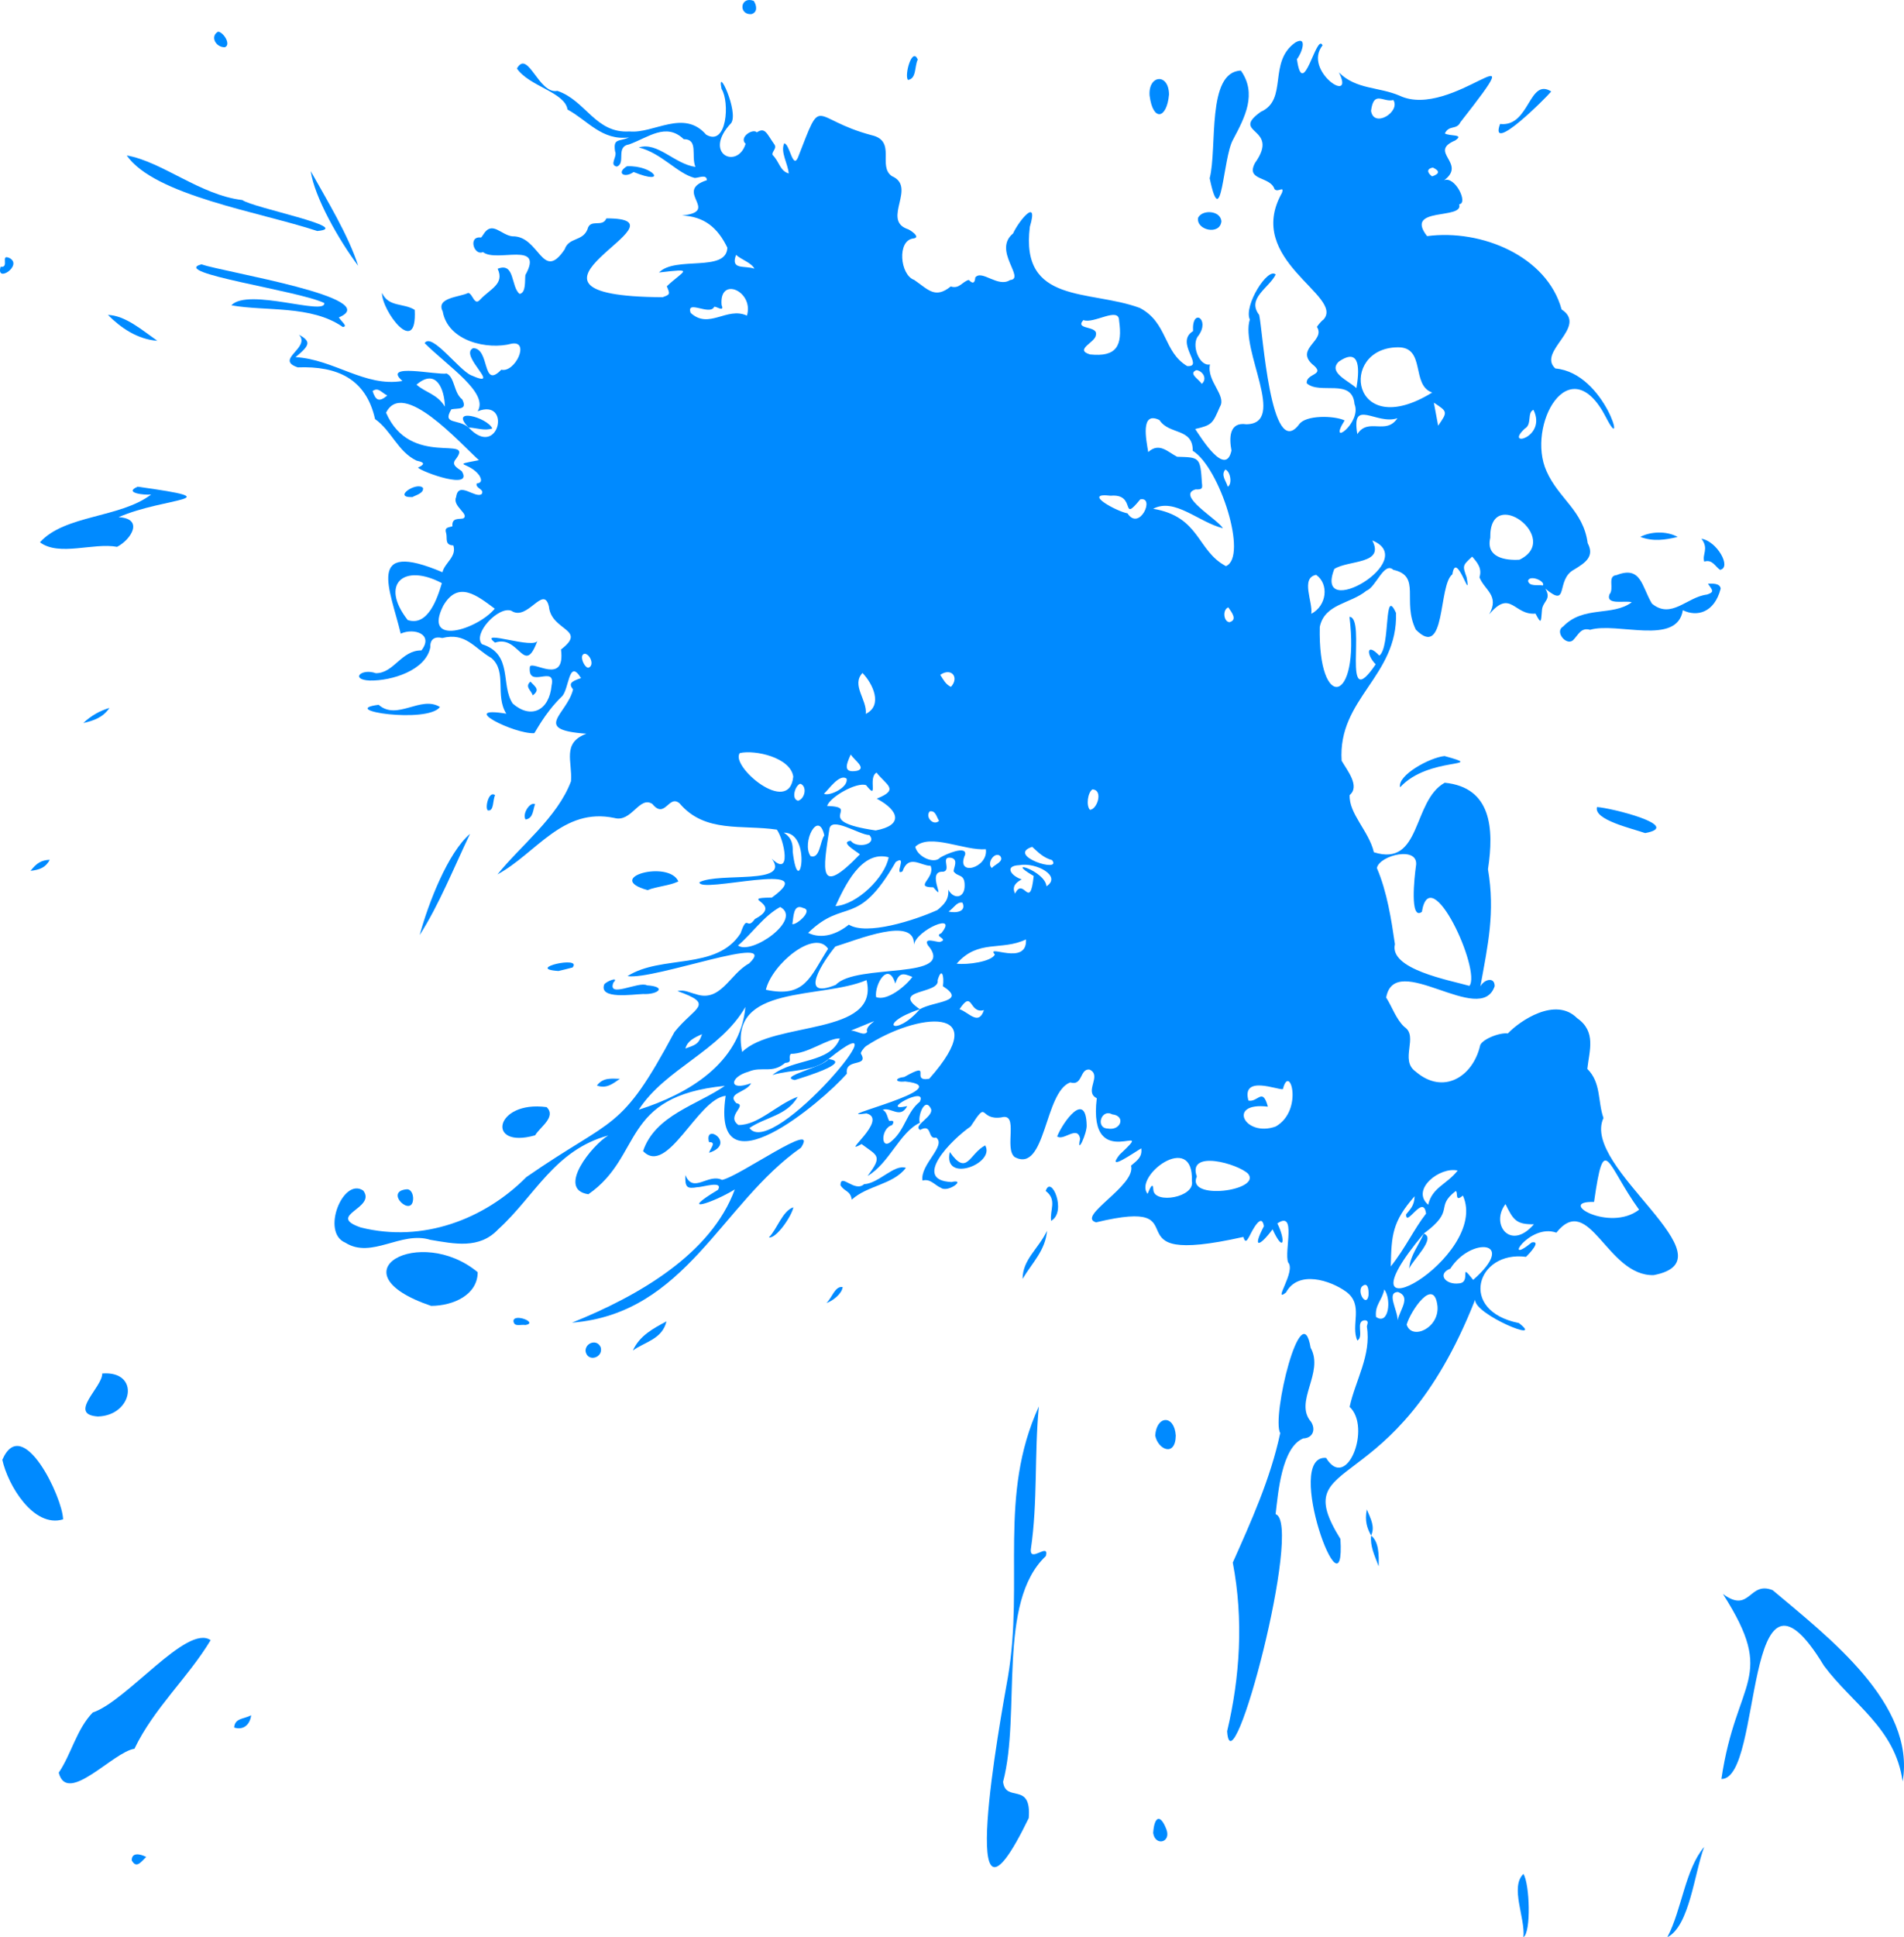 <?xml version="1.0" encoding="utf-8"?>
<!-- Generator: Adobe Illustrator 25.4.1, SVG Export Plug-In . SVG Version: 6.00 Build 0)  -->
<svg version="1.1" id="レイヤー_1" xmlns="http://www.w3.org/2000/svg" xmlns:xlink="http://www.w3.org/1999/xlink" x="0px"
	 y="0px" viewBox="0 0 687.59 699.22" style="enable-background:new 0 0 687.59 699.22;" xml:space="preserve">
<style type="text/css">
	.st0{fill:#008AFF;}
</style>
<g>
	<path class="st0" d="M602.14,699.22c5.27-10.11,6.39-24.43,13.29-32.6C611.91,675.91,610.16,695.19,602.14,699.22z"/>
	<path class="st0" d="M550.15,699.22c0.76-6.84-4.93-18.1,0-22.84C552.42,679.88,553,697.45,550.15,699.22z"/>
	<path class="st0" d="M272.19,0.31c1.13,1.64,1.49,4.26-0.93,4.8C266.58,5.33,267.3-1.52,272.19,0.31z"/>
	<path class="st0" d="M0.22,96.3c3.36,0.43-0.31-4.8,3.23-3.15C8.39,95.76-1.58,102.39,0.22,96.3z"/>
	<path class="st0" d="M332.18,405.26c-7.29,3.4-11.03,14.68-18.89,19.19c5.67-7.45,3.51-7.24-2.15-11.51
		c-8.25,4.67,10-8.9,1.78-11.06c-15.52,2.14,34.47-9.34,13.96-11.53c-3.78,0.43-3.86-1.26-0.31-1.63c10.78-6.12,1.81,1.9,9,0.65
		c23.77-26.75-4.45-23.91-22.83-11.77c-0.86,0.65-2.07,2.34-1.83,2.69c3,5.11-5.92,1.42-5.07,7.24
		c-8.72,9.97-49.26,44.54-43.78,7.99c-10.2,1.16-21,29.16-29.83,19.96c4.36-13.02,19.75-16.7,29.53-23.55
		c-37.88,3.72-29.36,25.28-49.28,39.12c-11.69-1.72,1.47-17.87,7.17-21.21c-19.45,5.31-26.51,21.89-39.74,33.87
		c-6.78,7.24-15.8,5.24-24.53,3.79c-10.55-3.31-21.18,7.07-30.69,1.02c-8.89-3.7-0.76-23.8,6.51-18.77
		c4.83,6.44-13.63,8.89-0.93,13.29c22.48,5.64,44.81-3.05,59.82-18.19c31.92-22.11,33.94-15.84,53.48-52.35
		c7.24-9.11,14.93-9.87,1.08-14.78c2.44-0.63,4.45,0.6,6.49,1.06c9.14,3.24,12.34-7.25,19.38-11.03
		c11.98-11.41-34.35,6.13-43.92,4.57c12.34-7.85,32.12-1.93,40.82-15.43c2.6-7.44,2.12-0.79,5.18-5.17
		c10.98-5.73-6.68-7.61,6.15-7.76c19.22-13.93-26.76-1.06-26.14-5.55c7.19-3.65,33.2,1.1,26.08-8.48c7.28,7.05,4.56-6.74,1.85-10.48
		c-12.55-1.87-25.96,1.34-35.09-9.45c-3.95-3.45-5.25,5.87-9.88,0.17c-4.67-3.04-7.49,6.78-13.67,5.08
		c-18.69-3.96-28.13,12.66-42.26,20.37c8.34-10.39,21.67-20.55,26.57-33.64c0.54-7.13-3.36-13.84,5.56-17.15
		c-19.9-1.42-7.01-6.93-4.82-15.98c-1.61-2.07-0.94-2.81,2.88-4.1c-4.59-7.43-4.22,4.29-7.02,6.73c-6.32,6.1-9.64,13.27-9.93,13.16
		c-7.23,0.34-27.86-9.97-10.04-7.04c-4.17-6.61,0.35-15.1-5.33-20.06c-6.3-3.62-9.24-9.36-17.79-7.25c-2.66-0.67-4.49,0.41-4.31,3.3
		c-1.59,8.39-13.98,12.21-21.89,12.05c-7.15-0.33-3.08-4.56,2.21-2.65c6.58,0,9.18-8.31,16.46-8.23c4.52-5.83-2.63-8.25-7.48-6.05
		c-3.84-16.12-12.91-34.02,15.08-22.17c0.76-3.38,5.23-5.57,3.92-9.67c-3.24-0.1-2.1-2.68-2.58-4.39c-0.7-2.13,0.61-2.04,2.25-2.51
		c-0.27-3.14,2.14-2.5,3.9-2.84c2.48-1.47-4.12-4.45-2.56-7.72c0.78-6.02,6.91,0.69,9.23-1.09c1.12-1.85-2.28-1.9-1.82-3.81
		c2.33-0.25,1.54-1.88,0.99-2.87c-3.64-5.08-10.88-3.5-0.16-5.54c-6.86-6.15-27.47-29.49-33.54-17.13
		c8.81,20.2,31.94,7.76,25.22,16.71c-1.8,2.09,0.34,3.08,2.08,4.35c4.44,7.05-13.95,0.5-15.79-1.24c3.53-1.61,1.19-2.13-0.51-2.53
		c-6.74-3.22-9.02-10.8-14.98-15c-3.26-14.51-13.56-19.19-27.91-18.66c-8.54-2.89,4.85-7,0.43-11.82c4.33,2.46,4.17,3.71-1.23,8.13
		c13.88,0.79,25.11,10.9,38.6,8.6c-7.63-6.65,12.43-2.06,15.99-2.69c2.99,1.47,2.48,6.97,5.61,9.35c2.02,3.96-1.6,3.09-3.93,3.57
		c-3.42,5.68,2.49,3.31,6.25,6.58c10.83,11.69,15.68-10.73,3.25-5.87c4.07-6.61-10.46-16.01-19.15-24.59
		c2.53-3.95,12.17,9.49,16.73,11.57c11.94,5.28-4.64-7.26,0.81-9.77c6.15,0.11,3.08,15.08,10.14,7.79
		c4.96,1.21,10.49-10.59,3.77-9.41c-8.73,2.35-23.04-0.85-24.92-11.64c-2.6-5.03,6.27-5.15,9.19-6.67c1.71,0.23,2.18,4.95,4.39,2.35
		c3.66-3.88,8.82-5.58,6.26-11.07c6.32-2.49,4.72,6.54,7.92,9.06c2.39-0.34,1.84-4.78,2.09-6.79c6.96-12.49-10.53-4.36-15.3-8.3
		c-3.28,1.49-5.48-5.84-0.78-5.25c0.23,0.04,0.59-0.71,0.9-1.09c3.14-5.14,6.32,0.16,10.45,0.66c9.89-0.28,10.8,16.77,18.92,4.7
		c1.52-4.43,6.42-2.79,8.22-7.18c0.99-4.13,5.41-0.5,6.84-4c33.13-0.02-45.74,28.08,20.32,28.46c2.72-1.01,2.74-1.02,1.51-3.95
		c6.14-5.78,10.42-6.54-2.81-4.97c5.85-6.08,24.36,0.08,24.67-8.97c-3.51-7.24-8.34-11.23-16.35-11.6
		c14.11-1.5-3.43-8.77,8.96-12.75c-0.08-2.29-2.93-0.81-4.42-0.81c-6.24-1.57-11.99-9.01-20.18-11.01
		c6.86-2.12,12.79,5.92,20.45,7.03c-1.62-4,1.18-10.02-4.22-10.01c-6.36-6.12-12.76-0.63-19.69,1.87c-5.07,0.84-1.03,6.84-4.49,8.02
		c-2.86-0.64,0.35-3.54-0.62-5.55c-0.7-4.8,1.39-3.35,5.07-4.98c-9.84,1.26-14.92-6.12-22.23-10.06c-0.96-6.3-13.78-8.3-18.28-14.8
		c3.99-7.15,7.84,9.43,14.61,8.06c10.35,3.49,13.67,15.41,26.06,14.65c8.78,0.85,19.6-8.16,27.67,1.16
		c7.58,4.45,8.54-11.88,5.57-16.49c-1.82-8.95,6.27,8.19,3.48,12.29c-10.53,11.13,2.29,16.95,5.2,7.5
		c-2.53-2.38,2.67-5.68,4.06-4.13c2.96-1.97,3.53,0.36,6.2,4.17c1.33,1.61-0.97,2.8-0.52,3.97c2.6,2.63,2.56,5.7,5.83,6.7
		c-0.27-3.53-3.08-7.72-1.63-10.88c1.98,0.18,3.05,9.44,4.95,5.15c9.14-23.42,4.36-14.03,26.57-8.1c9.19,2.07,2.08,11.21,7.39,14.8
		c8.99,3.87-3.49,15.54,5.35,18.99c0.99,0.16,5.37,3.13,2.38,3.49c-5.97,0.67-4.81,13.19,0.27,14.95c5.13,3.51,7.55,6.96,13.24,2.38
		c3.1,1.02,4.24-1.83,6.51-2.36c1.58,1.68,2.18,1.01,2.35-0.89c2.38-2.93,8.16,3.79,12.53,0.94c5.78-0.47-6.39-10.7,1.11-16.82
		c2.1-4.64,9.33-13.31,6.06-2.42c-3.54,28.1,21.62,22.61,39.7,29.3c10.11,5.29,8.47,15.89,17.13,21c6.41,0.36-4.66-8.55,2.11-12.63
		c-0.53-8.59,6.28-4.37,1.98,1.58c-2.86,3.17,0.26,11.29,4.13,10.45c-1.28,5.99,6.04,11.16,3.63,15.2c-2.7,6.1-2.71,6.65-8.97,8.1
		c2.28,3.43,11.01,17.46,13.1,7.77c-0.82-4.37-0.96-10.43,5.39-9.48c14.78-0.23-2.28-26.79,1.24-37.81
		c-2.29-4.92,6.49-19.01,9.34-16.24c-2.35,4.82-10.58,8.6-5.96,14.59c1.3,5.63,4.12,53.06,14.4,39.53
		c2.29-3.45,12.59-3.27,16.46-1.46c-6.38,10.08,6.32,0.86,3.57-5.9c-0.81-9.56-12.51-3.23-17.26-7.51
		c-0.31-3.78,7.29-2.79,1.91-6.96c-5.96-5.63,4.93-8.43,1.78-13.36c-0.08-0.08,1.36-1.98,2.35-2.67
		c7.76-8.54-28.75-21.45-14.98-45.74c0.91-2.78-1.49,0.08-2.72-1.38c-1.52-4.72-10.54-2.88-7-9.43c9.28-13.03-9.24-10.33,2.07-18.44
		c9.96-4.39,2.46-17.97,12.48-25.02c4.63-2.63,2.21,4.15,0.57,5.99c2.15,15.6,7.08-9.79,9.25-4.95c-7.26,9.05,11.97,21.83,5.92,9.77
		c6.22,6.23,14.36,5.13,21.96,8.41c18.92,8.9,50.41-26.77,21.9,9.56c-1.41,2.92-4.01,0.84-5.61,4.04c1.59,1.09,7.27,0.16,3.75,2.53
		c-9.96,4.2,4.33,8.18-4.02,14.39c3.92-1.69,8.83,8.36,5.44,8.64c1.76,5.75-20.01,0.74-11.59,11.51
		c19.65-2.61,43.31,7.26,48.58,26.46c9.71,6.31-9.01,15.22-2.26,21.31c18.34,1.6,25.93,32.63,18.28,17.62
		c-13.18-25.63-28.86,3.08-21.47,19.44c4.42,10,13.29,14.2,14.87,25.99c2.57,4.8-0.86,7.08-4.84,9.5
		c-6.96,3.66-1.63,14.31-10.46,6.91c2.45,4.2-1.16,4.4-1.24,8.15c-0.33,3.83-0.19,4.91-2.3,0.87c-7.76,0.71-8.96-9.02-16.71,0.26
		c3.8-6.86-1.7-8.68-3.52-13.35c1.01-3.26-0.77-5.35-2.65-7.48c-3.52,3.25-3.48,3.24-2.01,7.44c1.84,10.1-3.8-10.23-5.13-1.05
		c-5.15,3.82-2.25,31.06-13.21,19.96c-5.08-10.33,2.09-19.33-8.11-21.58c-3.36-3.12-6.33,6.34-9.69,7.51
		c-5.81,4.83-15.1,4.65-16.88,13.08c-0.68,30.86,14.59,28,10.73-3.63c6.27,0.27-3.29,35.96,9.46,17.14
		c-3.44-3.44-3.4-8.11,1.32-3.14c4.13-3.11,1.53-25.38,6.03-15.39c0.69,22.9-21.11,30.86-19.64,53.34
		c2.07,3.55,6.69,9.21,2.91,12.36c-0.43,6.61,7.03,13.17,8.72,20.66c17.29,5.51,13.8-18.54,25.6-25.09
		c16.85,1.69,17.86,16.46,15.62,31.22c2.64,15.68-0.04,27.34-2.75,42.33c1.23-2.52,5.15-3.69,5.16-0.13
		c-4.99,14.98-36.07-13.2-39.18,4.12c2.1,3.24,3.57,7.83,6.57,10.59c5.26,3.47-1.86,11.94,4.08,16.13c10,8.58,20.56,1.83,23.21-9.12
		c0.14-2.28,7.02-5.09,10.06-4.64c4.36-4.57,17.21-13.37,25.02-5.54c7.05,4.89,4.4,11.77,3.7,18.33c5.05,5.02,3.7,11.64,5.83,17.73
		c-8.37,17.88,47.9,51.02,18.12,56.71c-16.9,0.42-23.16-30.24-35.14-15.33c-9.76-3.5-19.69,12.37-8.87,3.53
		c3.67-0.73-1.02,4.18-2.07,5.2c-17.78-2.36-24.7,19.49-2.59,23.89c9.89,7.6-16.11-3.09-15.8-8.41
		c-29.25,74.29-68.42,54.51-48.64,86.35c1.94,31.29-20.87-30.52-5.18-29.26c7.49,12.33,16.45-11.06,8.5-18.42
		c2.02-9.43,7.89-18.65,6.23-28.92c0.01-0.87,0.98-2.13-0.68-2.35c-3.7,0.22-0.2,5.75-2.75,7.34c-2.54-5.58,2.41-12.84-4.01-17.6
		c-5.69-4.13-17.34-7.97-21.77,0.25c-5.03,3.97,3.7-7.69,0.77-10.86c-1.53-3.98,3.19-18.92-3.89-14.08
		c3.05,6.16,2.35,10.96-1.73,2.14c-4.74,6.34-7.43,7.06-3.11-1.15c-0.92-5.31-4.44,2.08-5.4,3.9c-0.65,1.13-1.32,2.46-2.04-0.01
		c-51.51,11.56-13.02-14.91-53.17-5.27c-7.38-2.05,14.58-13.25,12.61-20.46c2.22-1.89,4.13-3.13,3.69-6.24
		c-2.54,1.45-12.96,8.82-7.82,2.28c14.66-13.75-11.7,8.02-8.24-20.38c-4.81-2.36,2.06-8.15-2.61-10.34
		c-3.56-0.45-2.39,6.04-6.97,4.64c-9.41,3.41-8.76,32.8-20.01,26.98c-4.05-2.99,1.68-16.25-4.92-14.35
		c-8.3,1.11-4.49-6.89-11.03,3.25c-6.96,4.79-21.38,19.45-6.92,20.07c5.57-1.28-1.28,4-3.82,2.09c-2.2-0.89-3.79-3.44-6.65-2.61
		c-1-5.71,8.76-12.56,4.94-15.52c-3.28,0.86-1.25-5.25-5.8-2.77c-2.95-1.61,5.47-4.97,3.8-7.85
		C333.83,395.89,331.34,403.11,332.18,405.26z M407.17,185.29c4.35,6.64,10.1-6.2,4.6-5.04c-7.34,8.95-1.14-2.19-10.66-1.32
		C390.51,177.67,403.24,184.59,407.17,185.29z M368.17,312.27c-5.88,0.23-2.75,4.09,0.8,5.12c-1.94,1.07-3.7,2.48-2.4,5.15
		c3.13-6.39,5.35,6.56,6.73-6.36c-11.05-6.42,4.1-1.97,4.61,3.71C383.59,316.24,374.15,311.17,368.17,312.27z M332.18,364.27
		c5.1-2.96,17.26-2.58,8.34-8.3c0.53-3.81-0.47-7.09-1.91-2.16C339.53,358.9,321.36,356.94,332.18,364.27
		C316.4,369.5,323.07,374.73,332.18,364.27z M514.16,445.25c-34.4,41.18,24.24,8.69,14.13-13.73c-3.09,2.68-1.62-1.33-2.6-1.62
		C517.96,435.91,525.88,436.63,514.16,445.25z M299.19,382.26c-5.67,4.72-12.75,3.6-20.26,5.74c7.89-6.15,20.74-4,24.36-13.18
		c-4.27-0.18-11.47,5.59-17.69,5.56c-1.23,1.55,0.94,3.08-2.07,3.26c-4.67,4.03-8.42,1.09-13.19,3.17
		c-6.83,1.87-7.48,7.27,0.92,4.17c-1.72,3.42-9,3.53-5.37,7.19c4.25,0.79-3.87,4.55,0.77,7.89c7.21,0.09,13.78-7.4,21.43-10.18
		c-3.94,6.82-11.44,7.22-17.44,11.26C278.99,418.85,329.21,358.15,299.19,382.26z M511.32,312.74c1.47-7.71-13.31-4.05-14.08,0.59
		c3.68,8.54,5.24,18.76,6.51,27.46c-2.16,9.06,19.6,12.97,26.9,15.05c4.36-5.44-14.07-45.73-17.17-26.71
		C509.03,332.41,510.79,316.48,511.32,312.74z M199.19,247.44c1.66-7.82-8.84,1.61-7.83-6.84c1.2-2.23,12.9,6.89,11.23-6.17
		c9.69-7.43-3.51-6.59-4.36-15.5c-1.94-8.13-7.71,5.49-13.57,1.52c-4.59-1.8-14.12,8.31-10.59,12.07
		c11.35,3.59,6.56,14.73,11.11,21.45C191.75,259.66,198.33,256.5,199.19,247.44z M291.85,336.71c4.98,2.45,10.49,0.43,14.7-2.97
		c6.36,3.99,23.6-1.5,31.97-5.27c2.44-2.02,4.19-3.75,3.94-7.36c1.99,3.69,5.95,3.08,5.9-1.51c0.02-4.4-2.55-2.88-4-5.13
		c0.17-1.67,1.67-4.06-0.69-4.81c-4.39-0.88,0.12,4.47-3.06,4.99c-6.48-0.48,1.62,11.78-3.54,5.62c-7.33-0.04,0.84-3.26-1-7.77
		c-3.5,0.06-7.94-4.33-10.16,2.03c-3.22,1.79,2-6.28-2.43-3.41C309.49,335.38,305.12,323.8,291.85,336.71z M330.05,340.97
		c0.45-10.57-20.76-1.61-28.38,0.66c-4.24,5.13-13.83,19.53,0.17,13.84c7.32-7.99,44.12-1.49,33.19-14.38
		c-1.51-2.87,3.05-1.03,4.34-1.09c3.66-1.05-2.47-2.01,0.56-3.16C346.29,329.02,330.98,335.67,330.05,340.97z M312.93,353.76
		c-16.36,6.99-50.04,1.34-44.91,25.94C279.39,368.4,317.86,374.06,312.93,353.76z M441.65,190.67c-8.96-2.26-17.42-11.15-25.21-7.03
		c17.02,2.85,15.72,15.14,26.27,20.69c8.08-3.23-2.16-35.54-11.97-41.62c0.06-8.37-8.55-5.68-12.03-11.1
		c-6.97-3.41-4.79,7.22-4.05,11.55c3.97-3.6,7-0.07,10.43,1.71c8.09,0.23,8.38,0.03,8.97,9.58c0.28,1.97-0.06,2.27-2.33,2.2
		C424.62,178.8,439.55,187.25,441.65,190.67z M517.21,141.68c-7.76-2.62-2.16-16.52-12.48-16.32
		C483.27,125.62,487.87,159.79,517.21,141.68z M230.67,400.54c17.65-5.59,36.62-16.65,38.52-37.1
		C260.06,379.37,240.21,385.73,230.67,400.54z M316.62,288.26c8.39-3.32,3.41-4.87-0.07-9.39c-3.29,1.78,0.91,10.47-3.78,4.53
		c-3.41-1.23-13.07,4.26-14.08,7.5c12.96,0.45-6.35,5.35,17.54,8.84C326.18,297.93,324.87,292.66,316.62,288.26z M591.92,436.63
		c-11.78-16.28-12.56-28.83-16.26-2.8C561.79,433.41,581.2,444.88,591.92,436.63z M276.59,357.25c14.21,3.05,15.96-4.71,22.46-14.8
		C294.27,335.19,278.75,347.98,276.59,357.25z M463.29,393.12c-1.79,0.4-15.03-5.26-12.44,4.12c3.46,0.73,5.07-4.96,7.02,2.2
		c-14.96-1.83-8.43,11.2,2.84,7.16C470.93,400.7,465.7,383.36,463.29,393.12z M538.18,194.13c-1.67,7.12,5.48,8.21,10.54,7.9
		C564.36,194.49,537.78,174.56,538.18,194.13z M159.57,210.47c-13.77-7.28-22.48,0.3-12.35,13.31
		C154.46,226.23,157.91,216.12,159.57,210.47z M178.68,219.7c-6.5-4.82-13.25-10.29-18.61-1.06
		C152.57,233.51,172.43,227.2,178.68,219.7z M310.54,308.36c-1.54-1.26-7.28-4.46-3.3-4.9c2.04,2.91,9.79,1.4,6.7-2.06
		c-3.62-0.03-14.04-7.13-14.46-1.93C297.28,313.73,295.25,324.26,310.54,308.36z M430.42,426.28c0.7-18.24-21.18-1.82-16,4.63
		c0.7-1.62,1.98-4.85,2.1-1.33C417.04,434.67,431.63,432.18,430.42,426.28z M286.47,280.31c-1.02-6.92-13.79-9.75-19.29-8.5
		C263.5,276.41,285.04,294.78,286.47,280.31z M432.2,424.64c-3.93,8.86,23.56,5.11,18.53-0.98
		C447.14,420.07,428.7,414.78,432.2,424.64z M495.57,195.08c4.59,8.67-8.56,7-13.71,10.28
		C474.23,224.78,513.17,202.17,495.57,195.08z M301.71,327.06c7.91-0.55,17.92-10.5,19.21-17.64
		C310.96,306.78,304.99,320.08,301.71,327.06z M404.14,115.72c-0.01-5.22-9.18,1.32-12.9-0.19c-3.29,3.63,5.41,1.84,4.52,5.42
		c-0.21,2.67-7.91,5.22-2.14,6.98C403.31,128.95,405.42,124.74,404.14,115.72z M532,461.96c16.36-14.3-0.9-15.61-8.25-4.05
		c-4.89,1.91-1.69,5.98,3.19,5.31C531.55,462.85,526.57,455.06,532,461.96z M356.02,306.52c-7.8,0.6-20.13-5.91-25.49-0.91
		c0.7,3.61,6.83,6.45,9.02,3.91c2.02-1.22,9.61-4.5,8.99-1.05C344.86,316.61,356.98,313.37,356.02,306.52z M510.85,431.78
		c-8.04,9.17-8.36,13.97-8.6,25.33c5.19-6.48,8.48-13.64,12.74-19.07c-0.95-7.38-7.19,5.17-7.23,0.31
		C509.01,436.69,510.78,435.35,510.85,431.78z M269.74,113.92c2.64-8.8-10.11-14.46-9.15-3.81c1.22,2.85-2.29,0.16-2.68,0.67
		c-1.61,3.26-10.17-2.8-8.5,2.15C256.04,119.05,262.47,110.59,269.74,113.92z M519.12,471.48c-1.22-10.96-9.71,1.67-11.14,6.62
		C509.81,483.89,519.78,479.4,519.12,471.48z M266.51,341.28c5,3.57,23.43-9.55,15.24-13.91
		C275.79,330.64,271.68,336.85,266.51,341.28z M318.8,400.53c1.7,1.13,1.5,2.65,2.36,4.1c1.75-0.42,1.72,0.47,0.99,1.47
		c-4.21,1.12-4.24,9.91,0.15,5.48c4.55-3.94,5.22-10.27,9.86-13.91c3.06-6.17-15.35,3.94-4.53,1.58
		C325.09,403.92,321.94,399.59,318.8,400.53z M370.51,339.08c-8.93,4.27-17.2-0.22-25.03,8.75c3.82,0.49,12.59-0.71,13.8-3.3
		C355.67,340.49,371.06,348.98,370.51,339.08z M323.32,355c-2.52-8.32-7.54,0.27-6.95,4.87c3.88,1.63,10.69-3.88,13.11-7.26
		C326.16,351.24,324.69,350.89,323.32,355z M543.67,434.6c-5.57,7.26,1.8,17.12,10.28,7.29
		C547.59,441.98,546.49,440.37,543.67,434.6z M489.84,140.08c0.98-5.71,1.84-15.23-6.38-9.54
		C479.48,134.43,486.96,137.38,489.84,140.08z M473.55,221.54c5.62-2.92,6.45-10.75,1.75-14.05
		C469.57,208.58,474.16,217.25,473.55,221.54z M526.4,422.5c-6.32-1.52-17.06,6.81-10.63,12.34
		C517.19,428.57,522.49,427.52,526.4,422.5z M312.66,257.67c6.29-3.09,2.52-10.93-1.19-14.76
		C307.34,247.26,313.2,252.57,312.66,257.67z M490.17,156.7c3.93-6.14,10.34,0.51,14.49-5.75
		C496.99,153.52,487.9,143.45,490.17,156.7z M495.12,40.01c0.98,6.38,10.73,0.38,8.07-3.91C499.47,37.07,496.1,32.42,495.12,40.01z
		 M160.67,146.78c-0.15-6.44-3.2-14-10.26-7.94C153.76,141.78,157.86,142.18,160.67,146.78z M297.68,301.54
		c-2.11-9.52-8.33,2.62-4.96,7.47C296.13,310.16,296.11,303.67,297.68,301.54z M399.96,407.33c4.88,0.94,6.68-4.6,1.68-5.12
		C397.66,400.06,395.55,407.13,399.96,407.33z M283.03,300.53c3.02,1.94,3.32,4.25,3.25,6.9
		C288.5,326.31,293.53,300.43,283.03,300.53z M372.76,305.66c-9.61,3.13,10.97,9.68,7.16,4.79
		C376.81,309.58,375.13,307.82,372.76,305.66z M499.91,465.41c-0.81,4.05-3.48,5.55-2.99,9.92
		C501.53,478.54,502.58,468.94,499.91,465.41z M553.79,147.93c-2.39,0.94-0.43,5.26-3.12,6.76
		C542.98,161.77,558.75,158.09,553.79,147.93z M346.51,364.25c3.44,1.2,6.88,6.12,8.82,0.34
		C349.82,366.07,351.42,356.9,346.51,364.25z M504.73,476.55c0.88-3.95,4.91-8.44,0.15-10.21
		C500.53,466.42,504.77,472.9,504.73,476.55z M393.6,292.29c2.62-0.07,4.93-7.19,0.9-7.37C392.8,286.04,392.17,290.8,393.6,292.29z
		 M297.56,286.5c1.98,1.01,9-2.36,8.16-5.48C303.18,279.23,299.43,284.72,297.56,286.5z M286.13,333.56
		c1.56,0.39,7.76-5.05,3.94-5.82C286.34,325.97,286.6,331.28,286.13,333.56z M307.23,272.34c-1.68,3.67-2.83,6.8,2.28,5.87
		C313.02,277.28,308.54,274.37,307.23,272.34z M339.56,243.58c1.12,1.75,1.97,3.49,3.86,4.34
		C346.53,244.46,343.53,240.82,339.56,243.58z M288.22,289.01c2.49-0.69,3.36-5.18,0.83-6.12
		C287.31,283.21,285.5,288.4,288.22,289.01z M517.81,145.34c0.63,3.37,1.07,5.75,1.55,8.31
		C522.83,148.63,522.83,148.63,517.81,145.34z M272.44,96.99c-1.05-2.16-4.72-3.27-6.63-4.99C263.7,97.62,268.96,95.71,272.44,96.99
		z M494.21,467.54c0.15-2.38-0.34-5.08-2.47-3.09C490.12,466.87,493.59,471.83,494.21,467.54z M307.35,371.96
		c2.26,0.11,4.71,2.13,5.83,0.46C311.8,369.48,322.59,365.83,307.35,371.96z M253.52,373.28c-3.06,1.34-5.31,2.54-6,5.17
		C250.65,377.25,252.3,377.19,253.52,373.28z M139.86,142.75c-2.14-1.05-3.24-3.13-5.31-1.6
		C135.6,144.41,136.82,145.36,139.86,142.75z M358.19,313.29c1.15-1.35,4.54-2.35,3-4.34C359.12,307.21,356.2,311.71,358.19,313.29z
		 M433.99,138.57c2.21-1.97,0.18-4.82-1.97-4.97C429.05,134.88,432.92,136.77,433.99,138.57z M212.46,241.01
		c2.33-0.72,0.72-4.78-1.22-5.06C208.87,236.16,211.01,241.06,212.46,241.01z M557.18,211.32c0.99-1.53-4.66-3.98-5.36-1.71
		C552.22,211.86,555.49,210.97,557.18,211.32z M339.12,296.27c-0.97-1.51-1.21-3.76-3.35-3.42
		C333.97,294.81,337.06,298.28,339.12,296.27z M342.54,329.03c2.75,0.62,6.48,0.06,5.05-3.21
		C345.6,325.33,344.45,327.78,342.54,329.03z M443.36,175.65c1.61-0.66,1.16-5.33-0.84-6.19
		C440.78,171.48,442.77,173.55,443.36,175.65z M517.17,63.67c2.88-0.99,2.74-2.01,0.29-3.19C515.25,60.86,515.25,62.24,517.17,63.67
		z M443.58,219.23c-2.1,0.71-1.8,5.11,0.4,5.35C447.05,223.74,444.72,220.92,443.58,219.23z"/>
	<path class="st0" d="M443.15,624.88c4.61-19.4,6-40.3,2.04-60.87c6.71-15.08,13.62-30.28,17.13-46.73
		c-3.21-5.82,7.7-50.5,10.99-30.82c5.02,9.03-6.19,19.46,0.17,26.76c1.81,2.87,0.53,5.87-2.85,5.96
		c-7.78,3.24-9.07,19.67-9.97,27.34C470.68,549.74,444.71,648.05,443.15,624.88z"/>
	<path class="st0" d="M687.1,643.01c-2.66-19.32-18.12-27.9-28.43-41.79c-29.44-48.59-21.87,41.17-37.02,40.88
		c5.36-36.53,20.23-36,0.55-66.76c9.88,7.27,9.34-4.84,17.96-1.38C660.17,590.82,691.91,614.98,687.1,643.01z"/>
	<path class="st0" d="M371.51,656.22c-26.92,55.44-10.24-35.62-7.51-50.98c5.83-34.43-3.61-65.38,11.17-97.6
		c-1.67,17.04-0.37,34.43-2.89,51.47c-0.54,5.25,6.72-2.62,5.41,2.53c-17.73,16.67-8.89,56.65-15.45,81.49
		C363.16,650.9,372.58,642.82,371.51,656.22z"/>
	<path class="st0" d="M21.21,639.83c4.6-6.8,6.44-15.69,12.29-21.72c12.41-4.16,34.02-32.05,42.57-26.11
		c-8.23,13.65-20.47,24.5-27.52,39.2C40.83,632.34,24.25,651.73,21.21,639.83z"/>
	<path class="st0" d="M589.28,217.38c-2.28-0.77-9.47,1.21-8.06-2.84c1.86-2.09-0.93-6.67,2.57-6.96
		c8.93-3.52,9.07,4.16,12.77,10.29c7.03,5.79,12.65-2.42,19.85-3.26c3.01-0.99,1.89-1.62,0.4-3.93c1.6-0.05,4.36-0.22,4.58,1.78
		c-2.26,8.77-8.65,10.28-13.67,7.78c-2.07,12.99-23.66,4.18-33.5,7.08c-3.33-0.94-4.19,1.82-6.17,3.78c-2.44,2.11-6.78-3.19-3.51-5
		C571.84,218.49,582.28,222.58,589.28,217.38z"/>
	<path class="st0" d="M172.51,459.19c-0.01,8.08-8.62,12.11-16.82,12.16C119.94,459.19,151.76,441.97,172.51,459.19z"/>
	<path class="st0" d="M265.35,429.32c-8.1,4.98-20.84,8.98-6.03,0.12c1.91-3.5-5.61-0.88-7.41-0.95c-3.89,0.69-4.56,0.08-4.41-4.36
		c2.85,6.88,8.19-0.73,13.25,1.74c6.15-1.15,35.33-22.17,28.53-11.64c-28.86,20.17-41.64,59.93-82.71,63.17
		C230.65,467.74,256.85,452.55,265.35,429.32z"/>
	<path class="st0" d="M42.83,186.67c9.2,0.49,4.63,8.01-0.54,10.71c-8.52-1.6-20.95,3.55-27.86-1.64
		c8.92-9.95,29.06-8.75,40.15-17.26c-2.46,0.29-10.08-0.56-4.87-2.81C84.82,180.56,59.69,179.31,42.83,186.67z"/>
	<path class="st0" d="M436.85,64.35c2.83-10.92-1.21-38.43,11.27-38.87c5.89,8.37,1.51,16.78-2.83,24.92
		C441.58,56.92,441.18,84.93,436.85,64.35z"/>
	<path class="st0" d="M0.84,526.9c7.31-16.89,21.85,13.82,21.94,21.5C12.15,551.62,2.83,536.07,0.84,526.9z"/>
	<path class="st0" d="M122.38,114.56c0.81,1.45,3.46,3.32,1.4,3.45c-11.4-7.94-27.75-5.57-40.24-7.81
		c6.04-6.45,34.24,3.91,33.55-0.83c-9.33-4.5-55.99-10.88-44.37-13.95C81.25,98.3,139.05,107.61,122.38,114.56z"/>
	<path class="st0" d="M114.58,83.38c-20.6-6.82-58.78-12.81-68.81-27.27c12.83,2.24,26.51,14.31,41.75,16.1
		C91.3,75,127.99,82.16,114.58,83.38z"/>
	<path class="st0" d="M35.34,511.27c-11.03-0.74,1.7-10.57,1.58-15.52C50.8,494.68,48.09,510.95,35.34,511.27z"/>
	<path class="st0" d="M197.41,399.61c3.6,3.55-2.41,7.16-4.15,10.17C175.31,414.91,178.64,397.05,197.41,399.61z"/>
	<path class="st0" d="M576.73,291.3c4.96,0.27,31.37,6.84,17.37,9.39C589.36,299.02,575.37,295.89,576.73,291.3z"/>
	<path class="st0" d="M169.74,300.96c-5.8,12.12-11.24,25.75-18.18,36.53C154.72,325.89,161.81,307.7,169.74,300.96z"/>
	<path class="st0" d="M233.85,321.28c-16.09-4.48,7.69-10.98,11.13-3.14C241.62,319.76,237.38,319.86,233.85,321.28z"/>
	<path class="st0" d="M392.43,406c0.27,2.84-3.76,11.53-2.36,5c-0.94-5.01-6.05,0.98-8.3-0.83
		C383.89,404.96,392.07,393.51,392.43,406z"/>
	<path class="st0" d="M137.95,105.72c2.44,5.25,7.75,3.56,11.82,6.13C150.69,129.38,137.83,112.16,137.95,105.72z"/>
	<path class="st0" d="M112.22,61.76c6.02,10.8,13.57,23.1,17.13,34.17C122.6,87.02,113.49,71.13,112.22,61.76z"/>
	<path class="st0" d="M422.17,34.09c-0.78,8.9-5.8,9.9-7.01,0.47C414.53,27.09,422.05,26.16,422.17,34.09z"/>
	<path class="st0" d="M158.89,255.19c-4.57,6.08-37.34,1.14-22.16-0.8C143.43,260.26,151.96,250.88,158.89,255.19z"/>
	<path class="st0" d="M327.16,421.54c-4.8,6.15-13.79,6.24-19.55,11.45c-0.56-3.39-2.62-2.74-4.09-5.21
		c0.07-4.57,5.07,2.76,8.53-0.36C317.4,427.15,322.92,420.06,327.16,421.54z"/>
	<path class="st0" d="M424.61,518.16c-0.13,7.88-6.48,5.06-7.43-0.03C417.7,510.75,424.12,510.62,424.61,518.16z"/>
	<path class="st0" d="M560.19,33.01c-1.79,2.24-22.62,23.04-18.47,11.74C552.46,45.96,552.06,27.93,560.19,33.01z"/>
	<path class="st0" d="M232.23,358.78c-3.56,0.09-16.09,2.11-14.02-3.49c0.96-1.23,5.54-2.91,3.31-0.63
		c-2.34,5.86,9.23-0.64,12.12,0.99C241.05,356.13,237.6,359.06,232.23,358.78z"/>
	<path class="st0" d="M521.67,272.89c16.09,4.4-5.77-0.02-16.04,11.27C504.54,279.84,516.38,273.38,521.67,272.89z"/>
	<path class="st0" d="M614.45,194.46c5.56,0.83,11.01,10.36,6.72,11.22c-1.79-1.19-2.78-3.91-5.72-2.97
		C614.61,200.03,617.22,198.13,614.45,194.46z"/>
	<path class="st0" d="M343.01,415.81c6.25,8.94,6.96,0.63,12.77-2.39C359.59,420.04,340.39,427.27,343.01,415.81z"/>
	<path class="st0" d="M441.09,79.85c-0.47,5.2-9.25,3.25-8.42-1.27C434.2,75.56,440.73,75.93,441.09,79.85z"/>
	<path class="st0" d="M56.81,123.01c-7.22-0.55-13.19-4.69-17.83-9.34C45.3,113.88,51.46,119.27,56.81,123.01z"/>
	<path class="st0" d="M240.69,476.93c-1.55,6.47-7.79,7.37-12.14,10.52C230.97,482.1,235.84,479.53,240.69,476.93z"/>
	<path class="st0" d="M416.44,661.6c0.42-6.17,2.66-6.96,4.83-1.18C422.93,665.13,417.14,666.41,416.44,661.6z"/>
	<path class="st0" d="M228.82,62.09c-3.35,2.39-6.4,0.33-2.41-2.08C235.95,59.55,241.52,67.26,228.82,62.09z"/>
	<path class="st0" d="M169.2,154.3c-7.12-7.33,6.58-3.8,8.6,0.34C175.03,155.62,172.06,154.42,169.2,154.3z"/>
	<path class="st0" d="M369.29,461.6c0.02-7.04,5.63-10.7,8.82-17.36C377.49,451.37,372.89,455.6,369.29,461.6z"/>
	<path class="st0" d="M379.59,440.65c-0.57-3.88,2.28-7.58-1.96-10.78C379.58,423.77,385.4,437.4,379.59,440.65z"/>
	<path class="st0" d="M146.97,429.26c0.99-0.05,2.1,1.01,2.22,3.08C149.31,440.15,138.24,429.94,146.97,429.26z"/>
	<path class="st0" d="M211.45,487.63c-0.01-3.11,4.32-4.43,5.52-1.21C217.84,490.13,212.11,491.83,211.45,487.63z"/>
	<path class="st0" d="M592.37,193.79c3.66-1.96,9.48-2.23,13.48,0.02C601.25,194.89,597.01,195.54,592.37,193.79z"/>
	<path class="st0" d="M331.42,21.5c-1.21,2.47-0.4,6.91-3.52,7.35C326.5,27.28,329.39,16.68,331.42,21.5z"/>
	<path class="st0" d="M201.67,350.47c-12.37-0.8,8.86-5.68,5.09-1.26C204.88,349.73,202.98,350.15,201.67,350.47z"/>
	<path class="st0" d="M277.67,446.64c3.05-3.15,4.88-9.56,8.83-10.88C286.02,438.74,280.36,447.16,277.67,446.64z"/>
	<path class="st0" d="M78.78,11.42c2.04,0.28,4.76,4.76,2.41,5.64C77.9,17.11,75.77,13.09,78.78,11.42z"/>
	<path class="st0" d="M256.09,416.08c0.35-1.48,2.85-3.97-0.04-3.83C254.13,404.93,266.16,412.81,256.09,416.08z"/>
	<path class="st0" d="M148.93,179.42c-7.41,0.27,1.66-5.74,3.83-3.3C153.13,178.08,149.81,178.84,148.93,179.42z"/>
	<path class="st0" d="M30.09,260.97c2.72-2.59,5.87-4.39,9.42-5.45C37.26,258.93,33.79,260.14,30.09,260.97z"/>
	<path class="st0" d="M90.7,619.12c-0.48,3.76-3.15,5.42-6.14,4.41C84.81,620.13,87.87,620.53,90.7,619.12z"/>
	<path class="st0" d="M223.87,389.39c-2.51,1.72-4.84,3.7-8.31,2.42C217.82,388.79,220.99,389.34,223.87,389.39z"/>
	<path class="st0" d="M495.16,554.24c2.8,2.3,2.81,6.79,2.72,11.11C496.3,561.24,494.74,557.97,495.16,554.24z"/>
	<path class="st0" d="M298.42,470.32c1.99-1.72,3.05-6.2,5.88-5.78C304.16,466.85,300.71,469.61,298.42,470.32z"/>
	<path class="st0" d="M193.24,290.25c-0.84,2.16-0.59,5.07-3.43,5.55C188.47,293.78,191.43,289.27,193.24,290.25z"/>
	<path class="st0" d="M189.8,478.25c-1.92-0.28-4.16,0.83-4.38-1.47C185.55,473.95,194.51,477.37,189.8,478.25z"/>
	<path class="st0" d="M52.79,670.24c-2.03,2-3.55,4.25-5.21,1.25C47.54,668.52,50.53,669.1,52.79,670.24z"/>
	<path class="st0" d="M495.15,554.24c-1.43-2.6-2.4-5.29-1.55-9.41C495.16,548.5,496.57,551.12,495.15,554.24z"/>
	<path class="st0" d="M11.04,314.33c2.14-2.81,3.96-3.89,6.93-3.99C16.47,313.12,14.46,313.92,11.04,314.33z"/>
	<path class="st0" d="M178.8,287.01c-0.92,1.74-0.32,5.99-2.66,5.48C175.06,291.47,176.57,285.22,178.8,287.01z"/>
	<path class="st0" d="M299.19,382.26c8.9,1.13-9.15,6.64-12.19,7.57C280.75,388.59,297.27,385.22,299.19,382.26z"/>
	<path class="st0" d="M194.16,231.09c-4.9,13.49-6.52-2.15-15.39,0.86C172.12,226.8,193.37,234.74,194.16,231.09z"/>
	<path class="st0" d="M191.57,246.03c1.83,1.98,3.52,2.85,0.84,4.96C191.77,249.09,189.42,247.87,191.57,246.03z"/>
	<path class="st0" d="M514.15,445.26c4.64,1.63-4.01,9.5-5.25,12.62C509.2,453.23,512.39,449.43,514.15,445.26z"/>
</g>
</svg>
